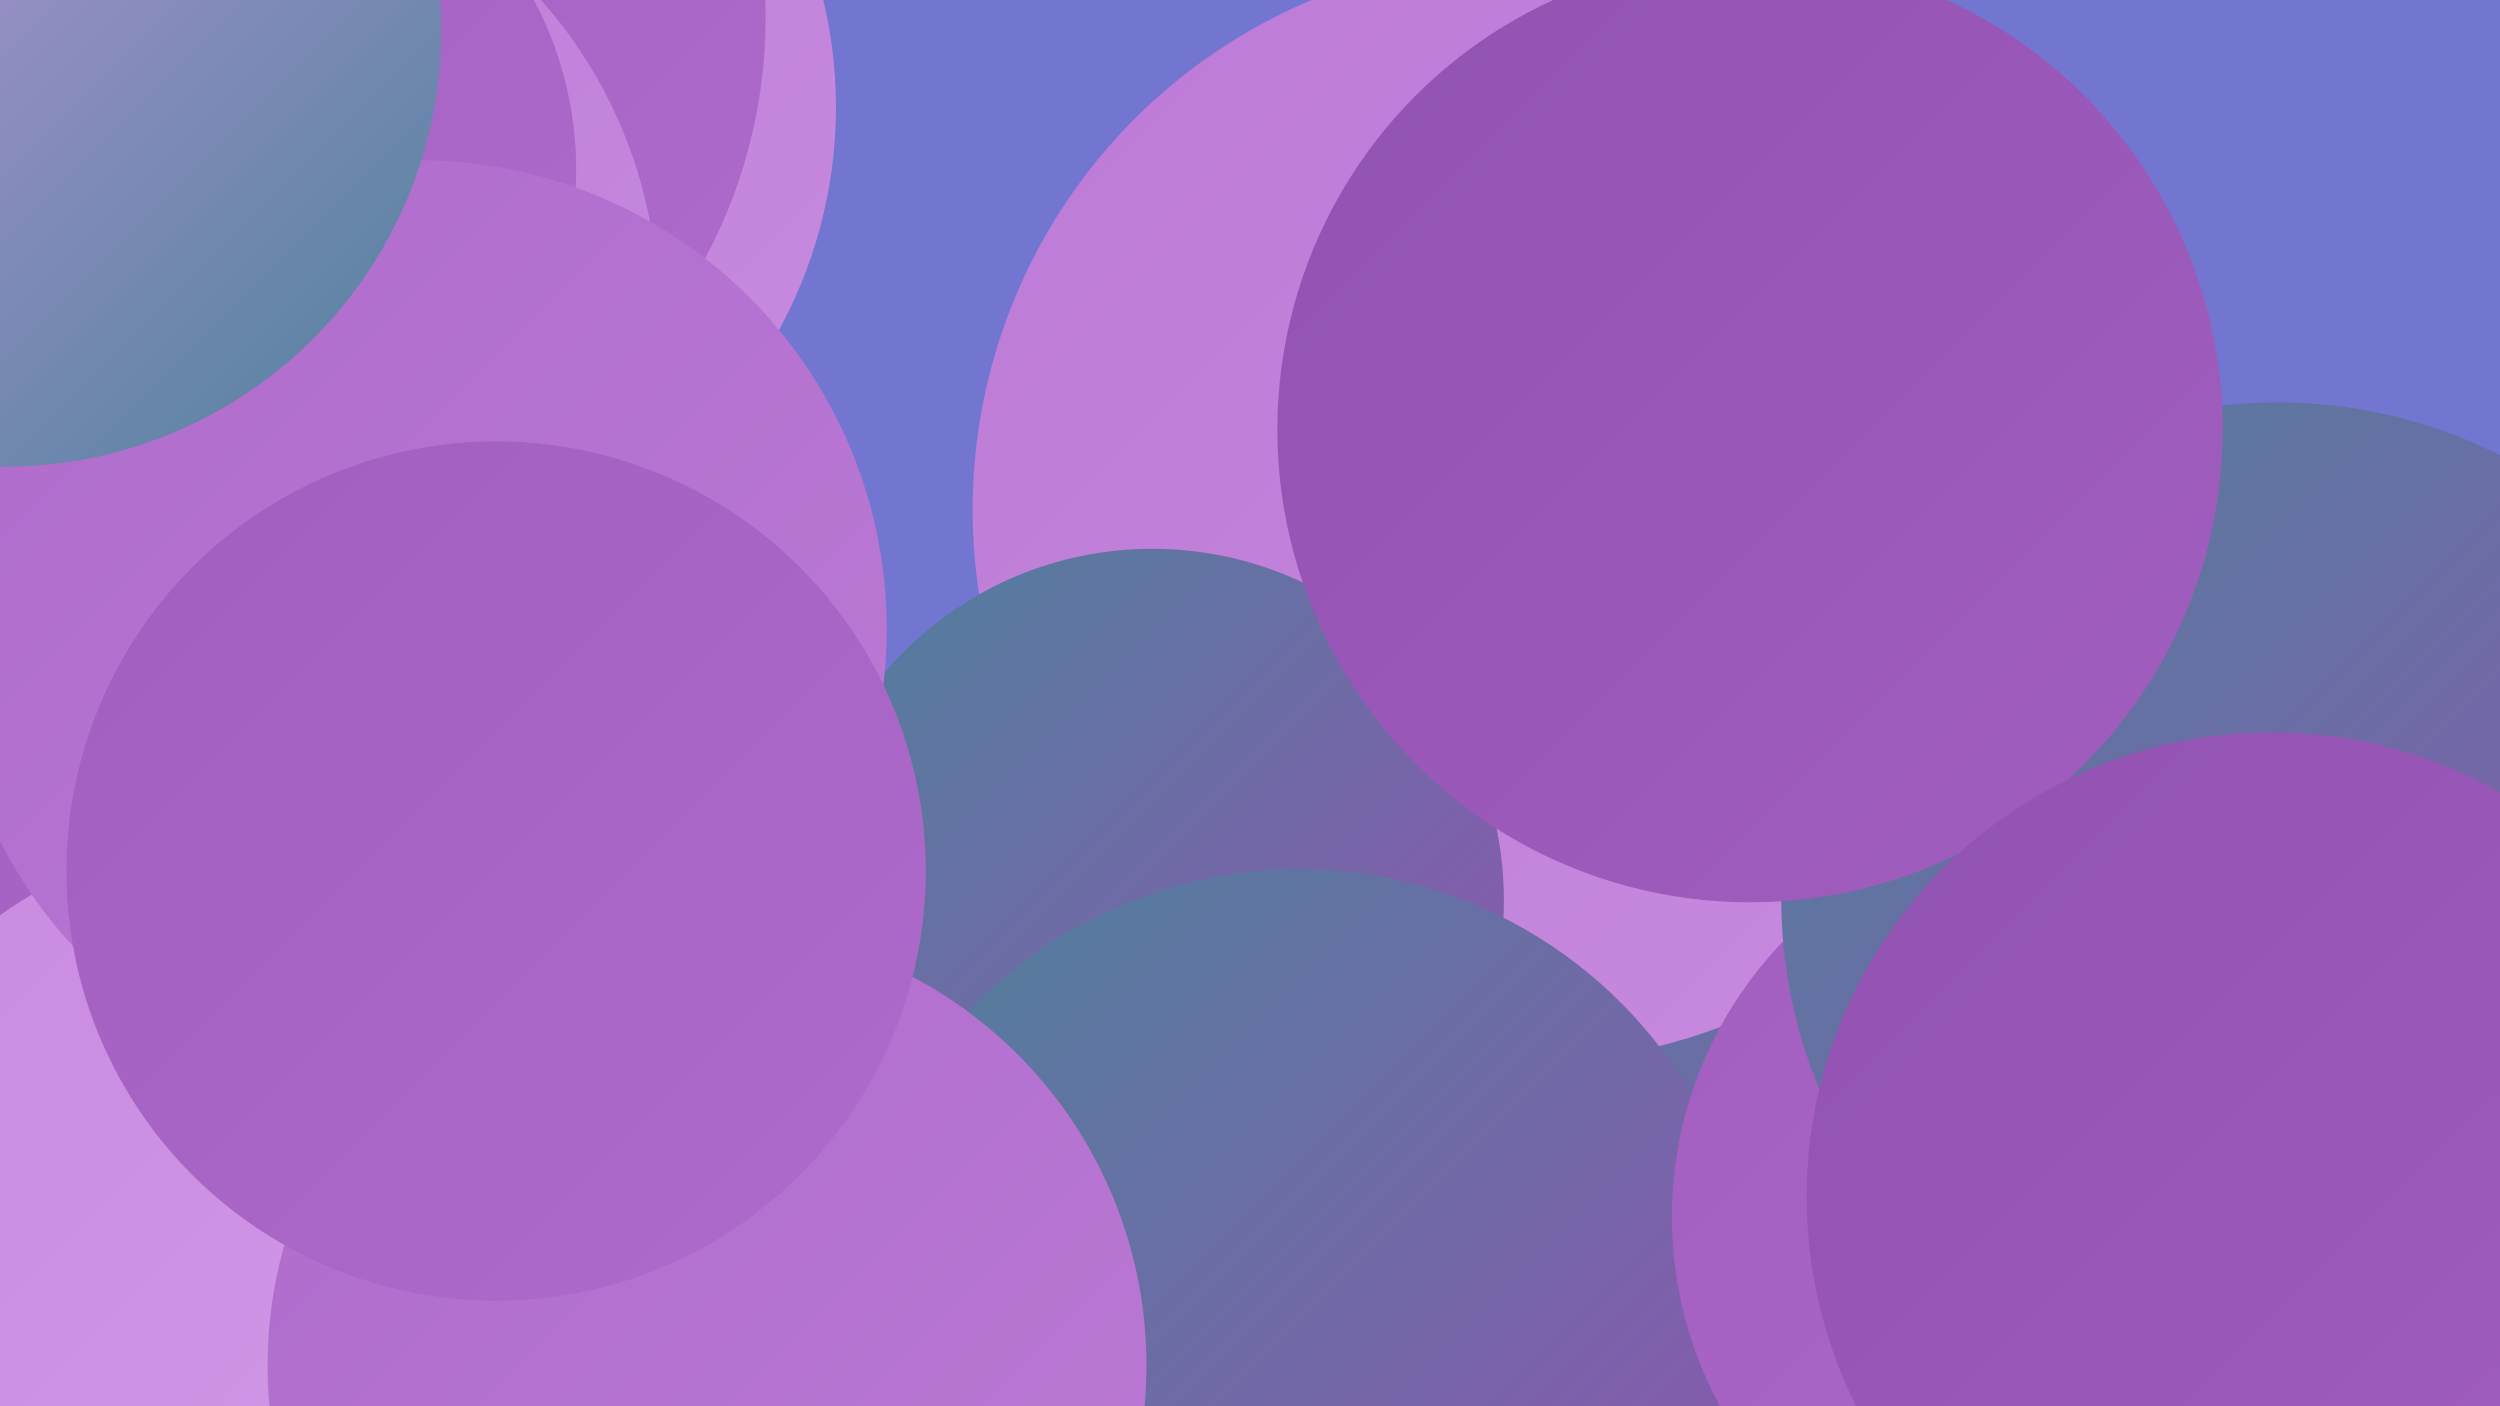 <?xml version="1.0" encoding="UTF-8"?><svg width="1280" height="720" xmlns="http://www.w3.org/2000/svg"><defs><linearGradient id="grad0" x1="0%" y1="0%" x2="100%" y2="100%"><stop offset="0%" style="stop-color:#4e819c;stop-opacity:1" /><stop offset="100%" style="stop-color:#9252b1;stop-opacity:1" /></linearGradient><linearGradient id="grad1" x1="0%" y1="0%" x2="100%" y2="100%"><stop offset="0%" style="stop-color:#9252b1;stop-opacity:1" /><stop offset="100%" style="stop-color:#a15ebf;stop-opacity:1" /></linearGradient><linearGradient id="grad2" x1="0%" y1="0%" x2="100%" y2="100%"><stop offset="0%" style="stop-color:#a15ebf;stop-opacity:1" /><stop offset="100%" style="stop-color:#ae6bcb;stop-opacity:1" /></linearGradient><linearGradient id="grad3" x1="0%" y1="0%" x2="100%" y2="100%"><stop offset="0%" style="stop-color:#ae6bcb;stop-opacity:1" /><stop offset="100%" style="stop-color:#bc7ad6;stop-opacity:1" /></linearGradient><linearGradient id="grad4" x1="0%" y1="0%" x2="100%" y2="100%"><stop offset="0%" style="stop-color:#bc7ad6;stop-opacity:1" /><stop offset="100%" style="stop-color:#c88ae0;stop-opacity:1" /></linearGradient><linearGradient id="grad5" x1="0%" y1="0%" x2="100%" y2="100%"><stop offset="0%" style="stop-color:#c88ae0;stop-opacity:1" /><stop offset="100%" style="stop-color:#d49be8;stop-opacity:1" /></linearGradient><linearGradient id="grad6" x1="0%" y1="0%" x2="100%" y2="100%"><stop offset="0%" style="stop-color:#d49be8;stop-opacity:1" /><stop offset="100%" style="stop-color:#4e819c;stop-opacity:1" /></linearGradient></defs><rect width="1280" height="720" fill="#7376d1" /><circle cx="1018" cy="480" r="225" fill="url(#grad0)" /><circle cx="781" cy="261" r="283" fill="url(#grad4)" /><circle cx="191" cy="55" r="237" fill="url(#grad4)" /><circle cx="131" cy="9" r="261" fill="url(#grad2)" /><circle cx="52" cy="118" r="241" fill="url(#grad4)" /><circle cx="99" cy="158" r="238" fill="url(#grad4)" /><circle cx="29" cy="542" r="212" fill="url(#grad2)" /><circle cx="590" cy="461" r="180" fill="url(#grad0)" /><circle cx="665" cy="678" r="233" fill="url(#grad0)" /><circle cx="110" cy="87" r="185" fill="url(#grad2)" /><circle cx="1275" cy="469" r="198" fill="url(#grad6)" /><circle cx="130" cy="651" r="224" fill="url(#grad5)" /><circle cx="214" cy="322" r="240" fill="url(#grad3)" /><circle cx="1059" cy="623" r="203" fill="url(#grad2)" /><circle cx="1166" cy="460" r="254" fill="url(#grad0)" /><circle cx="896" cy="220" r="242" fill="url(#grad1)" /><circle cx="2" cy="15" r="224" fill="url(#grad6)" /><circle cx="362" cy="699" r="225" fill="url(#grad3)" /><circle cx="1163" cy="613" r="238" fill="url(#grad1)" /><circle cx="254" cy="446" r="220" fill="url(#grad2)" /></svg>